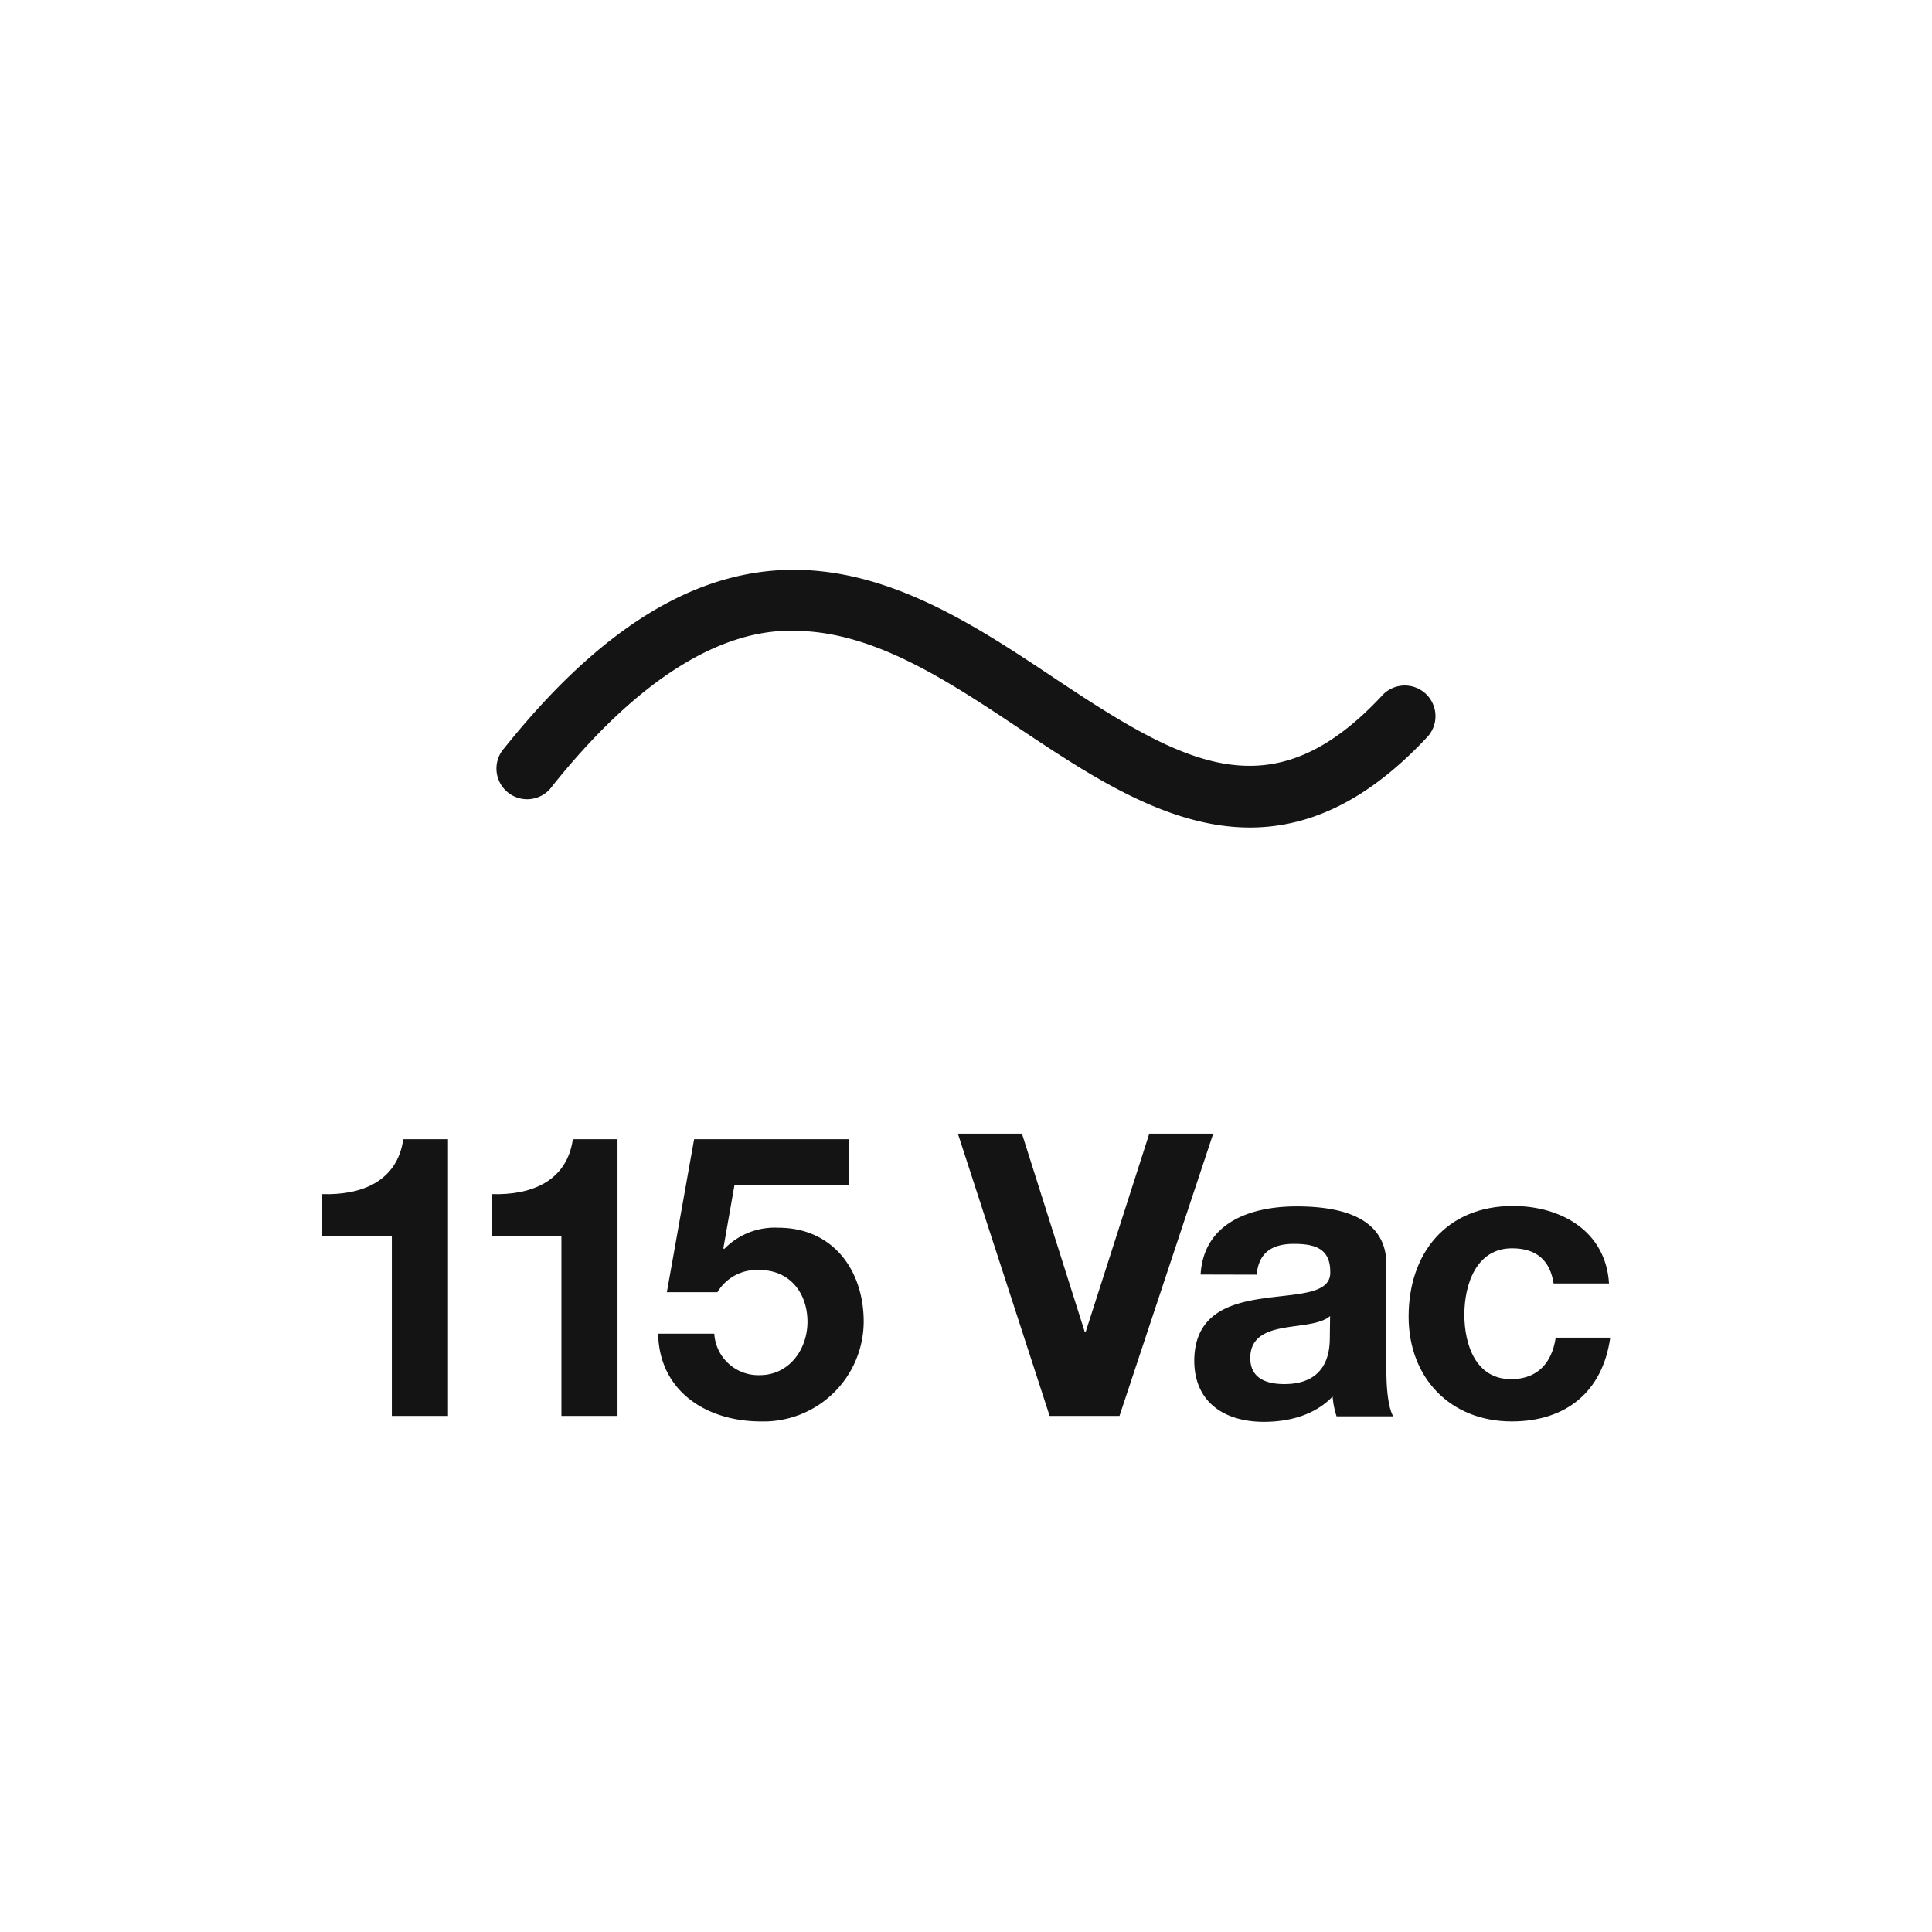 <svg id="Tracciati" xmlns="http://www.w3.org/2000/svg" viewBox="0 0 283.46 283.46"><defs><style>.cls-1{fill:#141414;}</style></defs><path class="cls-1" d="M65.73,207.74H57.49V181.41H47.28V175.2c5.75.18,11-1.85,11.89-8.06h6.56Z"/><path class="cls-1" d="M90.6,207.74H82.37V181.41H72.16V175.2c5.74.18,11-1.85,11.89-8.06H90.6Z"/><path class="cls-1" d="M124.52,173.93H107.75l-1.62,9.22.12.11a10.31,10.31,0,0,1,7.94-3.13c8,0,12.53,6.21,12.53,13.8a14.69,14.69,0,0,1-15.08,14.62c-7.89,0-14.91-4.35-15.08-12.87h8.24a6.47,6.47,0,0,0,6.67,6.08c4.29,0,7-3.76,7-7.83,0-4.23-2.61-7.59-7-7.59a6.71,6.71,0,0,0-6.21,3.25H97.84l4-22.45h22.68Z"/><path class="cls-1" d="M164.25,207.74H154l-13.46-41.41h9.4l9.22,29.11h.12l9.34-29.11H178Z"/><path class="cls-1" d="M176.15,187c.46-7.65,7.36-10,14.09-10,6,0,13.17,1.34,13.17,8.53v15.6c0,2.73.29,5.45,1,6.67H196.1a12.43,12.43,0,0,1-.58-2.9c-2.61,2.72-6.38,3.71-10.09,3.71-5.74,0-10.21-2.84-10.21-9,.12-13.63,20.3-6.32,19.95-13.05,0-3.48-2.44-4.06-5.34-4.06-3.18,0-5.16,1.28-5.45,4.52Zm19,6.09c-1.39,1.22-4.29,1.28-6.84,1.74s-4.87,1.4-4.87,4.41,2.37,3.83,5,3.83c6.44,0,6.67-5,6.67-6.9Z"/><path class="cls-1" d="M227.94,188.31c-.52-3.42-2.55-5.16-6.09-5.16-5.28,0-7,5.33-7,9.74s1.68,9.46,6.85,9.46c3.88,0,6-2.38,6.55-6.09h8c-1.11,7.94-6.5,12.29-14.45,12.29-9,0-15.13-6.38-15.13-15.37,0-9.34,5.56-16.24,15.31-16.24,7.07,0,13.63,3.71,14.09,11.37Z"/><path class="cls-1" d="M183.38,121.41c-12,0-23.26-7.49-33.67-14.43-10.11-6.74-20.56-13.71-31.51-14.37-4.48-.26-18.13-1.08-37.16,22.71a4.5,4.5,0,1,1-7-5.62C107.41,68,133.63,85.44,154.7,99.49c19.26,12.85,31.88,19.84,48,2.65a4.5,4.5,0,1,1,6.57,6.14C200.24,117.9,191.62,121.41,183.38,121.41Z"/></svg>